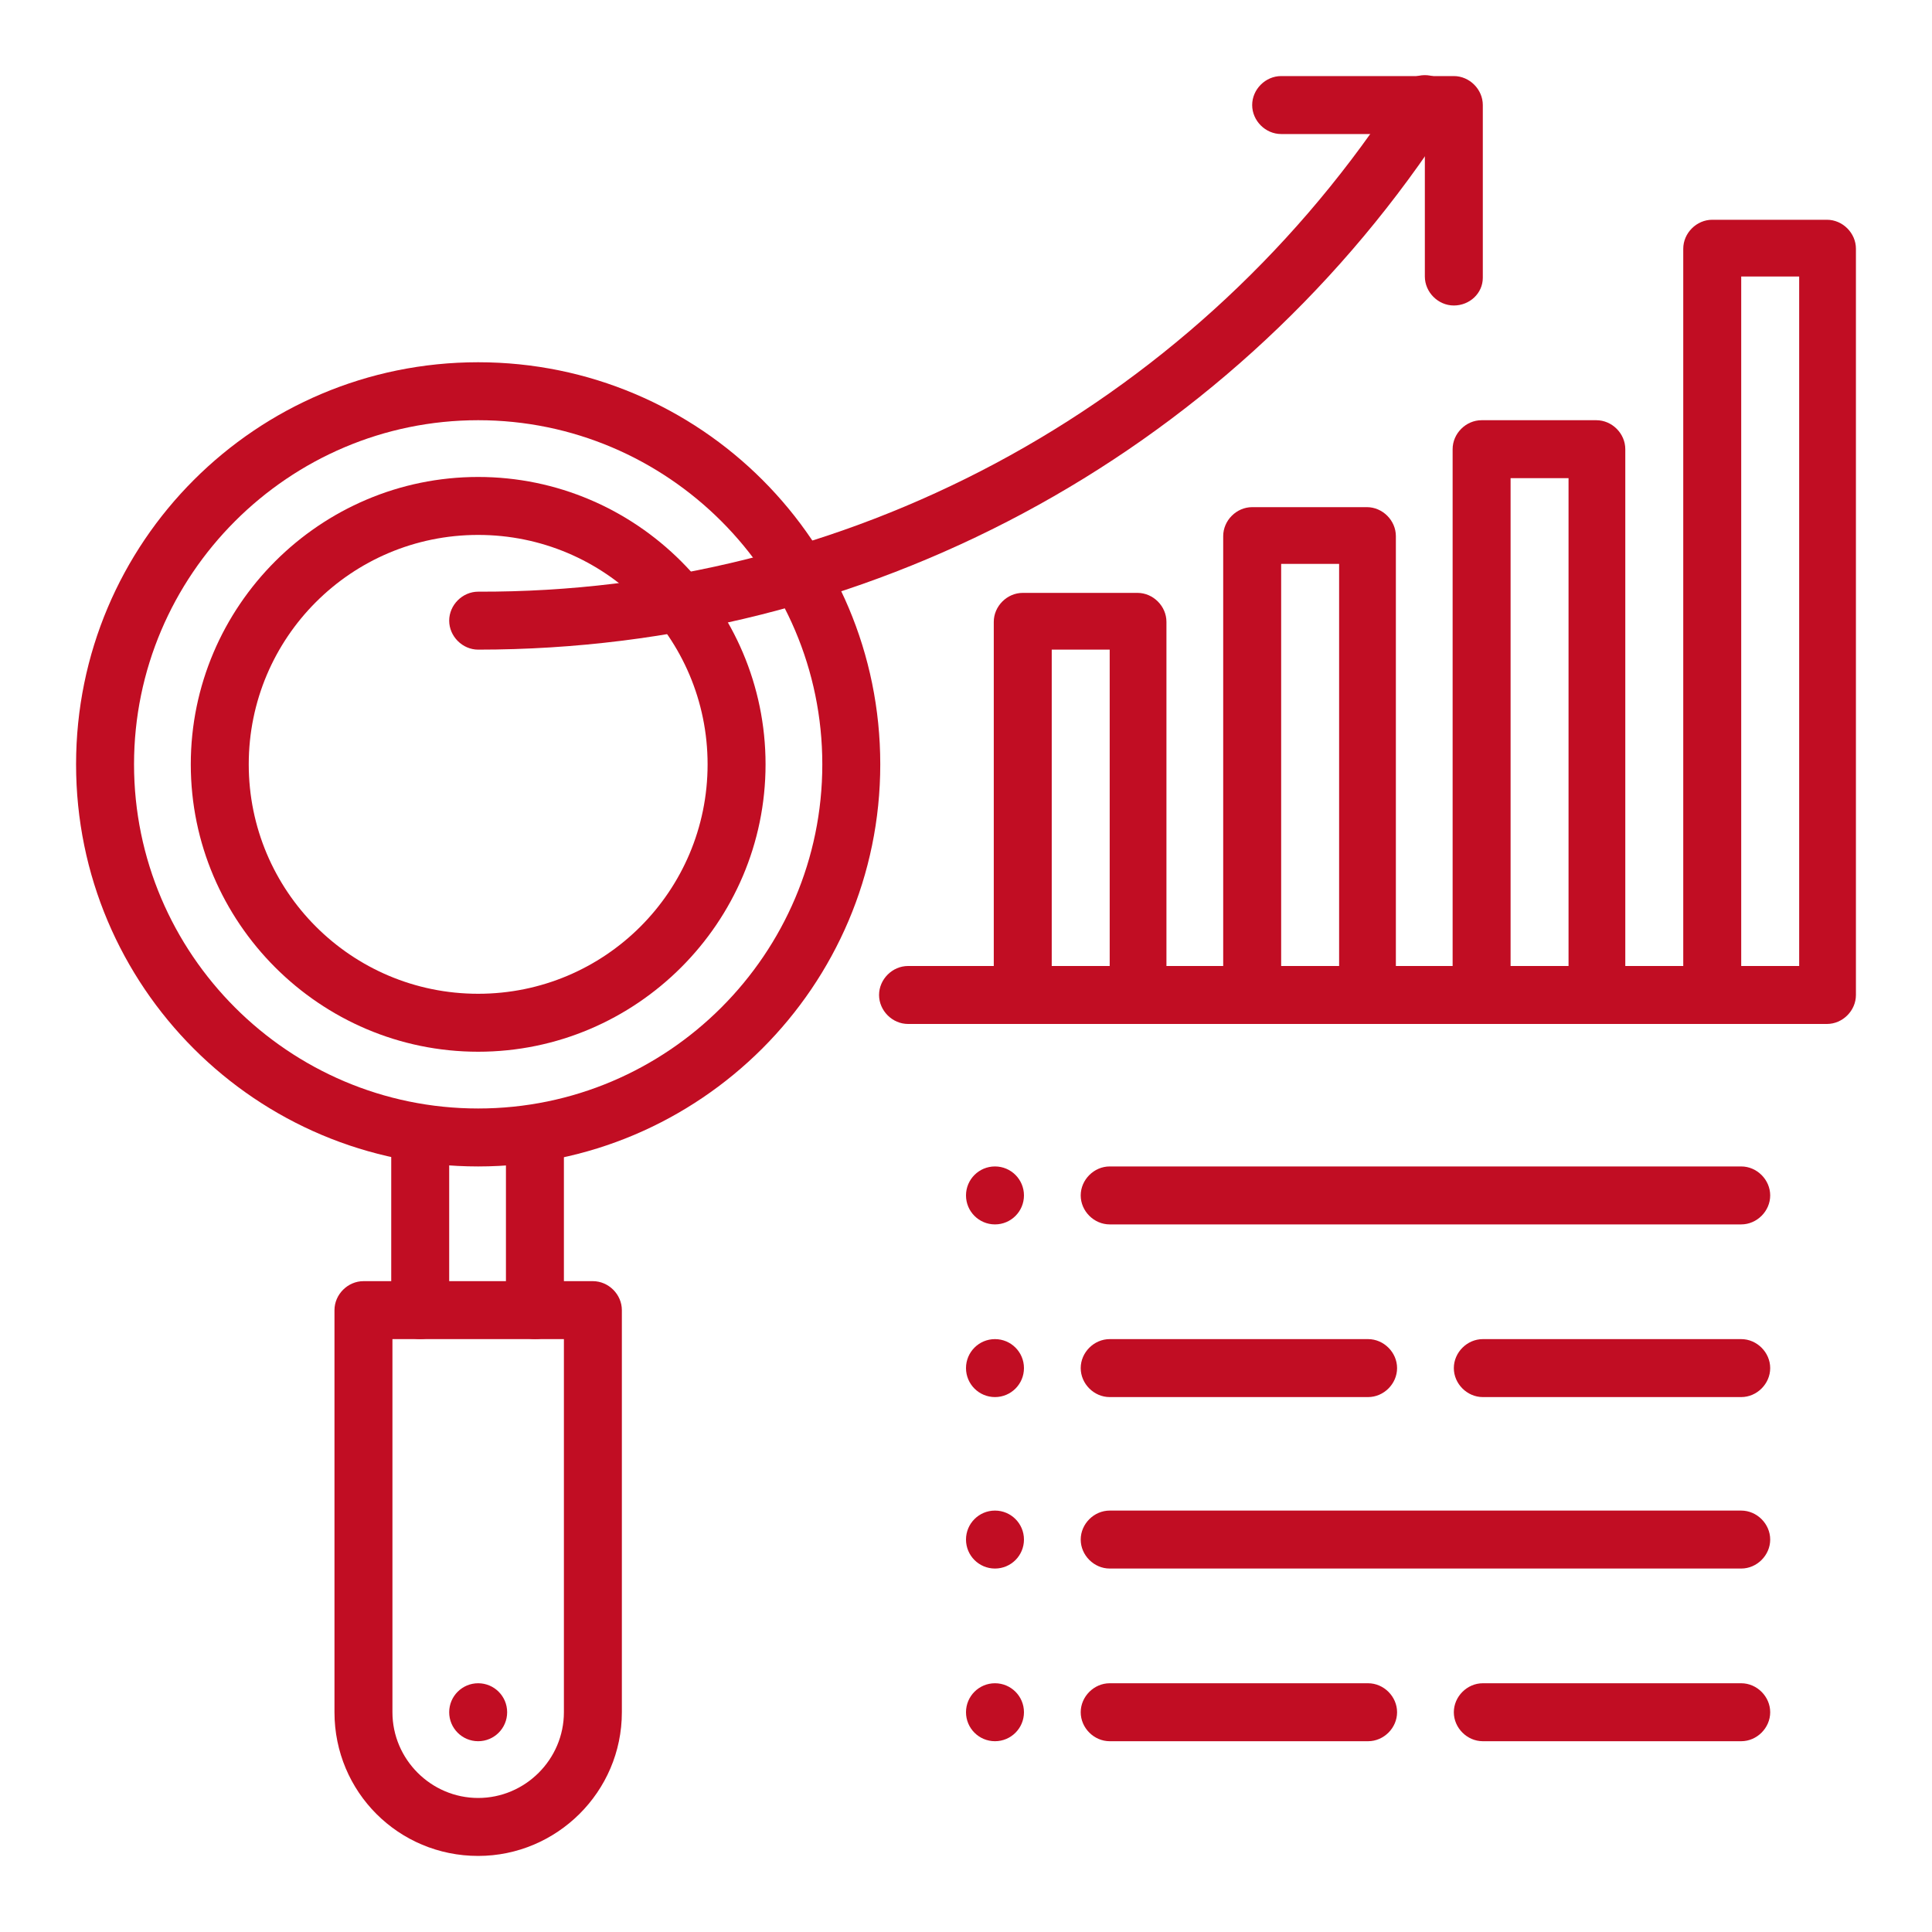 <?xml version="1.0" encoding="utf-8"?>
<!-- Generator: Adobe Illustrator 24.2.3, SVG Export Plug-In . SVG Version: 6.00 Build 0)  -->
<svg version="1.1" id="レイヤー_1" xmlns="http://www.w3.org/2000/svg" xmlns:xlink="http://www.w3.org/1999/xlink" x="0px"
	 y="0px" viewBox="0 0 160 160" style="enable-background:new 0 0 160 160;" xml:space="preserve">
<style type="text/css">
	.st0{fill:#C10D23;}
</style>
<g>
	<g>
		<path class="st0" d="M39.6,96.6c-18.4,0-33.3-14.9-33.3-33.3s14.9-33.3,33.3-33.3c18.4,0,33.3,14.9,33.3,33.3S57.9,96.6,39.6,96.6
			z M39.6,34.8c-15.7,0-28.5,12.8-28.5,28.5s12.8,28.5,28.5,28.5c15.7,0,28.5-12.8,28.5-28.5S55.3,34.8,39.6,34.8z"/>
	</g>
	<g>
		<path class="st0" d="M39.6,87.1c-13.1,0-23.8-10.7-23.8-23.8s10.7-23.8,23.8-23.8c13.1,0,23.8,10.7,23.8,23.8S52.7,87.1,39.6,87.1
			z M39.6,44.3c-10.5,0-19,8.5-19,19s8.5,19,19,19c10.5,0,19-8.5,19-19S50.1,44.3,39.6,44.3z"/>
	</g>
	<g>
		<path class="st0" d="M39.6,153.7c-6.6,0-11.9-5.3-11.9-11.9v-33.3c0-1.3,1.1-2.4,2.4-2.4h19c1.3,0,2.4,1.1,2.4,2.4v33.3
			C51.5,148.4,46.1,153.7,39.6,153.7z M32.5,110.9v30.9c0,3.9,3.2,7.1,7.1,7.1c3.9,0,7.1-3.2,7.1-7.1v-30.9H32.5z"/>
	</g>
	<g>
		<path class="st0" d="M34.8,110.9c-1.3,0-2.4-1.1-2.4-2.4V94.3c0-1.3,1.1-2.4,2.4-2.4c1.3,0,2.4,1.1,2.4,2.4v14.3
			C37.2,109.8,36.1,110.9,34.8,110.9z"/>
	</g>
	<g>
		<path class="st0" d="M44.3,110.9c-1.3,0-2.4-1.1-2.4-2.4V94.3c0-1.3,1.1-2.4,2.4-2.4c1.3,0,2.4,1.1,2.4,2.4v14.3
			C46.7,109.8,45.7,110.9,44.3,110.9z"/>
	</g>
	<g>
		<circle class="st0" cx="39.6" cy="141.8" r="2.4"/>
	</g>
	<g>
		<path class="st0" d="M151.3,84.8H75.2c-1.3,0-2.4-1.1-2.4-2.4c0-1.3,1.1-2.4,2.4-2.4h64.2V20.6c0-1.3,1.1-2.4,2.4-2.4h9.5
			c1.3,0,2.4,1.1,2.4,2.4v61.8C153.7,83.7,152.6,84.8,151.3,84.8z M144.2,80h4.8V22.9h-4.8V80z"/>
	</g>
	<g>
		<path class="st0" d="M132.3,84.8c-1.3,0-2.4-1.1-2.4-2.4V39.6h-4.8v42.8c0,1.3-1.1,2.4-2.4,2.4c-1.3,0-2.4-1.1-2.4-2.4V37.2
			c0-1.3,1.1-2.4,2.4-2.4h9.5c1.3,0,2.4,1.1,2.4,2.4v45.2C134.7,83.7,133.6,84.8,132.3,84.8z"/>
	</g>
	<g>
		<path class="st0" d="M113.3,84.8c-1.3,0-2.4-1.1-2.4-2.4V46.7h-4.8v35.7c0,1.3-1.1,2.4-2.4,2.4c-1.3,0-2.4-1.1-2.4-2.4v-38
			c0-1.3,1.1-2.4,2.4-2.4h9.5c1.3,0,2.4,1.1,2.4,2.4v38C115.7,83.7,114.6,84.8,113.3,84.8z"/>
	</g>
	<g>
		<path class="st0" d="M94.3,84.8c-1.3,0-2.4-1.1-2.4-2.4V53.8h-4.8v28.5c0,1.3-1.1,2.4-2.4,2.4c-1.3,0-2.4-1.1-2.4-2.4V51.5
			c0-1.3,1.1-2.4,2.4-2.4h9.5c1.3,0,2.4,1.1,2.4,2.4v30.9C96.6,83.7,95.6,84.8,94.3,84.8z"/>
	</g>
	<g>
		<path class="st0" d="M39.6,53.8c-1.3,0-2.4-1.1-2.4-2.4c0-1.3,1.1-2.4,2.4-2.4C70,49.1,98.3,34,115.2,8.6l0.8-1.3
			c0.7-1.1,2.2-1.4,3.3-0.7c1.1,0.7,1.4,2.2,0.7,3.3l-0.8,1.3C101.4,37.9,71.6,53.8,39.6,53.8z"/>
	</g>
	<g>
		<path class="st0" d="M120.4,25.3c-1.3,0-2.4-1.1-2.4-2.4V11.1h-11.9c-1.3,0-2.4-1.1-2.4-2.4s1.1-2.4,2.4-2.4h14.3
			c1.3,0,2.4,1.1,2.4,2.4v14.3C122.8,24.3,121.7,25.3,120.4,25.3z"/>
	</g>
	<g>
		<circle class="st0" cx="82.4" cy="99" r="2.4"/>
	</g>
	<g>
		<circle class="st0" cx="82.4" cy="113.3" r="2.4"/>
	</g>
	<g>
		<circle class="st0" cx="82.4" cy="127.5" r="2.4"/>
	</g>
	<g>
		<circle class="st0" cx="82.4" cy="141.8" r="2.4"/>
	</g>
	<g>
		<path class="st0" d="M144.2,101.4H91.9c-1.3,0-2.4-1.1-2.4-2.4c0-1.3,1.1-2.4,2.4-2.4h52.3c1.3,0,2.4,1.1,2.4,2.4
			C146.6,100.3,145.5,101.4,144.2,101.4z"/>
	</g>
	<g>
		<path class="st0" d="M144.2,129.9H91.9c-1.3,0-2.4-1.1-2.4-2.4s1.1-2.4,2.4-2.4h52.3c1.3,0,2.4,1.1,2.4,2.4
			S145.5,129.9,144.2,129.9z"/>
	</g>
	<g>
		<path class="st0" d="M113.3,115.7H91.9c-1.3,0-2.4-1.1-2.4-2.4c0-1.3,1.1-2.4,2.4-2.4h21.4c1.3,0,2.4,1.1,2.4,2.4
			C115.7,114.6,114.6,115.7,113.3,115.7z"/>
	</g>
	<g>
		<path class="st0" d="M144.2,115.7h-21.4c-1.3,0-2.4-1.1-2.4-2.4c0-1.3,1.1-2.4,2.4-2.4h21.4c1.3,0,2.4,1.1,2.4,2.4
			C146.6,114.6,145.5,115.7,144.2,115.7z"/>
	</g>
	<g>
		<path class="st0" d="M113.3,144.2H91.9c-1.3,0-2.4-1.1-2.4-2.4s1.1-2.4,2.4-2.4h21.4c1.3,0,2.4,1.1,2.4,2.4
			S114.6,144.2,113.3,144.2z"/>
	</g>
	<g>
		<path class="st0" d="M144.2,144.2h-21.4c-1.3,0-2.4-1.1-2.4-2.4s1.1-2.4,2.4-2.4h21.4c1.3,0,2.4,1.1,2.4,2.4
			S145.5,144.2,144.2,144.2z"/>
	</g>
</g>
</svg>
